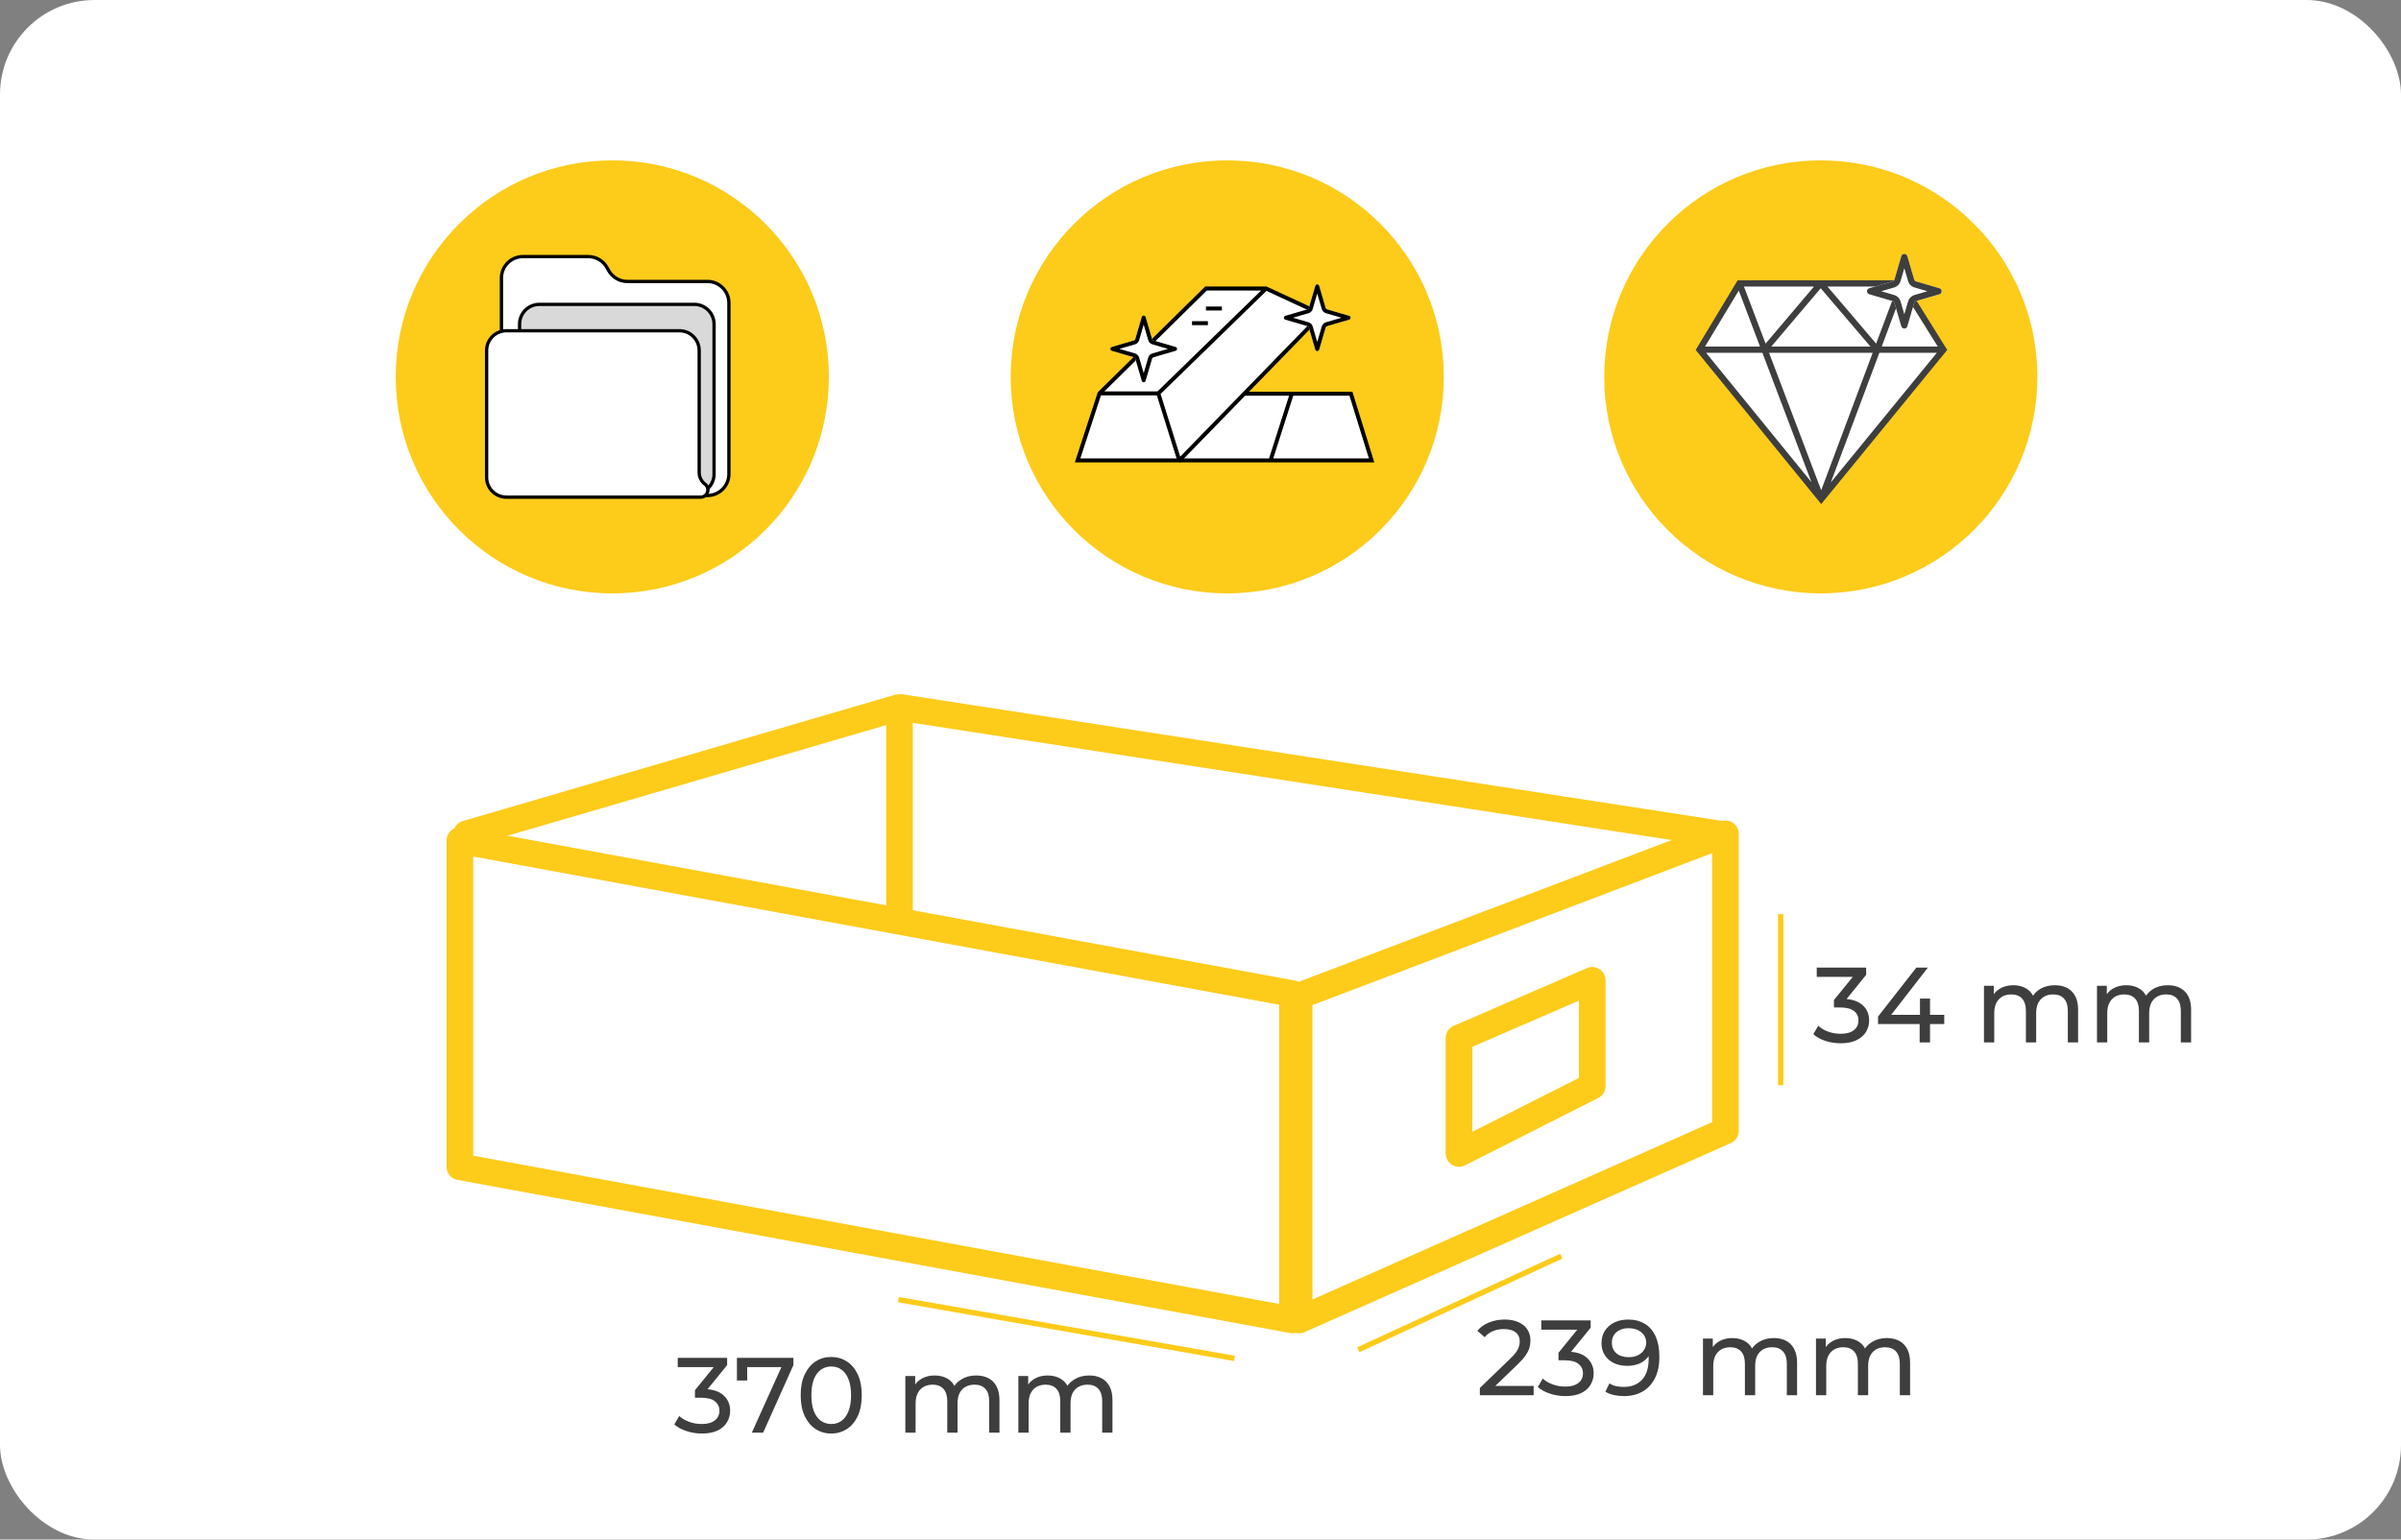 <svg xmlns="http://www.w3.org/2000/svg" width="449" height="288" viewBox="0 0 449 288" fill="none"><rect x="0" y="0" width="449" height="288" fill="#808080" stroke="none"/><rect width="449" height="288" rx="17.675" fill="white"></rect><path d="M241.701 185.877L86 157.228V218.262L241.701 246.912V185.877Z" stroke="#FDCB1A" stroke-width="4.982" stroke-linecap="round" stroke-linejoin="round"></path><path d="M322.666 155.982L242.947 186.298V246.912L322.666 211.544V155.982Z" stroke="#FDCB1A" stroke-width="4.982" stroke-linecap="round" stroke-linejoin="round"></path><path d="M297.754 183.385L272.842 194.182V215.771L297.754 203.174V183.385Z" stroke="#FDCB1A" stroke-width="4.982" stroke-linecap="round" stroke-linejoin="round"></path><path d="M321.421 155.982L168.211 132.315L87.246 155.982" stroke="#FDCB1A" stroke-width="4.982" stroke-linecap="round" stroke-linejoin="bevel"></path><path d="M168.21 133.56L168.21 170.928" stroke="#FDCB1A" stroke-width="4.982" stroke-linecap="round" stroke-linejoin="bevel"></path><path d="M131.24 268.16C130.253 268.16 129.293 268.007 128.36 267.7C127.44 267.393 126.687 266.98 126.1 266.46L127.02 264.88C127.487 265.32 128.093 265.68 128.84 265.96C129.587 266.24 130.387 266.38 131.24 266.38C132.28 266.38 133.087 266.16 133.66 265.72C134.247 265.267 134.54 264.66 134.54 263.9C134.54 263.167 134.26 262.58 133.7 262.14C133.153 261.687 132.28 261.46 131.08 261.46H129.96V260.06L134.12 254.94L134.4 255.74H126.74V254H135.98V255.36L131.84 260.46L130.8 259.84H131.46C133.153 259.84 134.42 260.22 135.26 260.98C136.113 261.74 136.54 262.707 136.54 263.88C136.54 264.667 136.347 265.387 135.96 266.04C135.573 266.693 134.987 267.213 134.2 267.6C133.427 267.973 132.44 268.16 131.24 268.16ZM140.591 268L146.531 254.84L147.051 255.74H138.731L139.731 254.76V258.24H137.811V254H148.371V255.36L142.711 268H140.591ZM155.453 268.16C154.36 268.16 153.38 267.88 152.513 267.32C151.66 266.76 150.98 265.947 150.473 264.88C149.98 263.813 149.733 262.52 149.733 261C149.733 259.48 149.98 258.187 150.473 257.12C150.98 256.053 151.66 255.24 152.513 254.68C153.38 254.12 154.36 253.84 155.453 253.84C156.533 253.84 157.507 254.12 158.373 254.68C159.24 255.24 159.92 256.053 160.413 257.12C160.907 258.187 161.153 259.48 161.153 261C161.153 262.52 160.907 263.813 160.413 264.88C159.92 265.947 159.24 266.76 158.373 267.32C157.507 267.88 156.533 268.16 155.453 268.16ZM155.453 266.38C156.187 266.38 156.827 266.18 157.373 265.78C157.933 265.38 158.367 264.78 158.673 263.98C158.993 263.18 159.153 262.187 159.153 261C159.153 259.813 158.993 258.82 158.673 258.02C158.367 257.22 157.933 256.62 157.373 256.22C156.827 255.82 156.187 255.62 155.453 255.62C154.72 255.62 154.073 255.82 153.513 256.22C152.953 256.62 152.513 257.22 152.193 258.02C151.887 258.82 151.733 259.813 151.733 261C151.733 262.187 151.887 263.18 152.193 263.98C152.513 264.78 152.953 265.38 153.513 265.78C154.073 266.18 154.72 266.38 155.453 266.38ZM182.564 257.3C183.418 257.3 184.171 257.467 184.824 257.8C185.478 258.133 185.984 258.64 186.344 259.32C186.718 260 186.904 260.86 186.904 261.9V268H184.984V262.12C184.984 261.093 184.744 260.32 184.264 259.8C183.784 259.28 183.111 259.02 182.244 259.02C181.604 259.02 181.044 259.153 180.564 259.42C180.084 259.687 179.711 260.08 179.444 260.6C179.191 261.12 179.064 261.767 179.064 262.54V268H177.144V262.12C177.144 261.093 176.904 260.32 176.424 259.8C175.958 259.28 175.284 259.02 174.404 259.02C173.778 259.02 173.224 259.153 172.744 259.42C172.264 259.687 171.891 260.08 171.624 260.6C171.358 261.12 171.224 261.767 171.224 262.54V268H169.304V257.4H171.144V260.22L170.844 259.5C171.178 258.807 171.691 258.267 172.384 257.88C173.078 257.493 173.884 257.3 174.804 257.3C175.818 257.3 176.691 257.553 177.424 258.06C178.158 258.553 178.638 259.307 178.864 260.32L178.084 260C178.404 259.187 178.964 258.533 179.764 258.04C180.564 257.547 181.498 257.3 182.564 257.3ZM203.697 257.3C204.551 257.3 205.304 257.467 205.957 257.8C206.611 258.133 207.117 258.64 207.477 259.32C207.851 260 208.037 260.86 208.037 261.9V268H206.117V262.12C206.117 261.093 205.877 260.32 205.397 259.8C204.917 259.28 204.244 259.02 203.377 259.02C202.737 259.02 202.177 259.153 201.697 259.42C201.217 259.687 200.844 260.08 200.577 260.6C200.324 261.12 200.197 261.767 200.197 262.54V268H198.277V262.12C198.277 261.093 198.037 260.32 197.557 259.8C197.091 259.28 196.417 259.02 195.537 259.02C194.911 259.02 194.357 259.153 193.877 259.42C193.397 259.687 193.024 260.08 192.757 260.6C192.491 261.12 192.357 261.767 192.357 262.54V268H190.437V257.4H192.277V260.22L191.977 259.5C192.311 258.807 192.824 258.267 193.517 257.88C194.211 257.493 195.017 257.3 195.937 257.3C196.951 257.3 197.824 257.553 198.557 258.06C199.291 258.553 199.771 259.307 199.997 260.32L199.217 260C199.537 259.187 200.097 258.533 200.897 258.04C201.697 257.547 202.631 257.3 203.697 257.3Z" fill="#3E3E3E"></path><path d="M276.74 261V259.64L282.44 254.14C282.947 253.66 283.32 253.24 283.56 252.88C283.813 252.507 283.98 252.167 284.06 251.86C284.153 251.54 284.2 251.233 284.2 250.94C284.2 250.22 283.947 249.653 283.44 249.24C282.933 248.827 282.193 248.62 281.22 248.62C280.473 248.62 279.8 248.747 279.2 249C278.6 249.24 278.08 249.62 277.64 250.14L276.28 248.96C276.813 248.28 277.527 247.76 278.42 247.4C279.327 247.027 280.32 246.84 281.4 246.84C282.373 246.84 283.22 247 283.94 247.32C284.66 247.627 285.213 248.073 285.6 248.66C286 249.247 286.2 249.94 286.2 250.74C286.2 251.193 286.14 251.64 286.02 252.08C285.9 252.52 285.673 252.987 285.34 253.48C285.007 253.973 284.527 254.527 283.9 255.14L278.82 260.04L278.34 259.26H286.8V261H276.74ZM292.724 261.16C291.738 261.16 290.778 261.007 289.844 260.7C288.924 260.393 288.171 259.98 287.584 259.46L288.504 257.88C288.971 258.32 289.578 258.68 290.324 258.96C291.071 259.24 291.871 259.38 292.724 259.38C293.764 259.38 294.571 259.16 295.144 258.72C295.731 258.267 296.024 257.66 296.024 256.9C296.024 256.167 295.744 255.58 295.184 255.14C294.638 254.687 293.764 254.46 292.564 254.46H291.444V253.06L295.604 247.94L295.884 248.74H288.224V247H297.464V248.36L293.324 253.46L292.284 252.84H292.944C294.638 252.84 295.904 253.22 296.744 253.98C297.598 254.74 298.024 255.707 298.024 256.88C298.024 257.667 297.831 258.387 297.444 259.04C297.058 259.693 296.471 260.213 295.684 260.6C294.911 260.973 293.924 261.16 292.724 261.16ZM304.43 246.84C305.696 246.84 306.763 247.113 307.63 247.66C308.51 248.207 309.176 249 309.63 250.04C310.083 251.067 310.31 252.327 310.31 253.82C310.31 255.407 310.03 256.747 309.47 257.84C308.91 258.933 308.136 259.76 307.15 260.32C306.163 260.88 305.01 261.16 303.69 261.16C303.036 261.16 302.403 261.093 301.79 260.96C301.19 260.827 300.663 260.62 300.21 260.34L300.97 258.78C301.343 259.02 301.756 259.193 302.21 259.3C302.676 259.393 303.163 259.44 303.67 259.44C305.083 259.44 306.21 259 307.05 258.12C307.89 257.227 308.31 255.907 308.31 254.16C308.31 253.88 308.296 253.547 308.27 253.16C308.243 252.773 308.183 252.393 308.09 252.02L308.75 252.7C308.563 253.313 308.25 253.833 307.81 254.26C307.383 254.673 306.863 254.987 306.25 255.2C305.65 255.4 304.99 255.5 304.27 255.5C303.35 255.5 302.53 255.327 301.81 254.98C301.09 254.633 300.523 254.147 300.11 253.52C299.696 252.88 299.49 252.127 299.49 251.26C299.49 250.353 299.703 249.573 300.13 248.92C300.57 248.253 301.163 247.74 301.91 247.38C302.67 247.02 303.51 246.84 304.43 246.84ZM304.51 248.46C303.91 248.46 303.376 248.573 302.91 248.8C302.443 249.027 302.076 249.34 301.81 249.74C301.556 250.14 301.43 250.62 301.43 251.18C301.43 252.007 301.716 252.667 302.29 253.16C302.863 253.64 303.636 253.88 304.61 253.88C305.25 253.88 305.81 253.76 306.29 253.52C306.783 253.28 307.163 252.953 307.43 252.54C307.71 252.127 307.85 251.667 307.85 251.16C307.85 250.667 307.723 250.22 307.47 249.82C307.216 249.42 306.843 249.093 306.35 248.84C305.856 248.587 305.243 248.46 304.51 248.46ZM331.725 250.3C332.578 250.3 333.331 250.467 333.985 250.8C334.638 251.133 335.145 251.64 335.505 252.32C335.878 253 336.065 253.86 336.065 254.9V261H334.145V255.12C334.145 254.093 333.905 253.32 333.425 252.8C332.945 252.28 332.271 252.02 331.405 252.02C330.765 252.02 330.205 252.153 329.725 252.42C329.245 252.687 328.871 253.08 328.605 253.6C328.351 254.12 328.225 254.767 328.225 255.54V261H326.305V255.12C326.305 254.093 326.065 253.32 325.585 252.8C325.118 252.28 324.445 252.02 323.565 252.02C322.938 252.02 322.385 252.153 321.905 252.42C321.425 252.687 321.051 253.08 320.785 253.6C320.518 254.12 320.385 254.767 320.385 255.54V261H318.465V250.4H320.305V253.22L320.005 252.5C320.338 251.807 320.851 251.267 321.545 250.88C322.238 250.493 323.045 250.3 323.965 250.3C324.978 250.3 325.851 250.553 326.585 251.06C327.318 251.553 327.798 252.307 328.025 253.32L327.245 253C327.565 252.187 328.125 251.533 328.925 251.04C329.725 250.547 330.658 250.3 331.725 250.3ZM352.857 250.3C353.711 250.3 354.464 250.467 355.117 250.8C355.771 251.133 356.277 251.64 356.637 252.32C357.011 253 357.197 253.86 357.197 254.9V261H355.277V255.12C355.277 254.093 355.037 253.32 354.557 252.8C354.077 252.28 353.404 252.02 352.537 252.02C351.897 252.02 351.337 252.153 350.857 252.42C350.377 252.687 350.004 253.08 349.737 253.6C349.484 254.12 349.357 254.767 349.357 255.54V261H347.437V255.12C347.437 254.093 347.197 253.32 346.717 252.8C346.251 252.28 345.577 252.02 344.697 252.02C344.071 252.02 343.517 252.153 343.037 252.42C342.557 252.687 342.184 253.08 341.917 253.6C341.651 254.12 341.517 254.767 341.517 255.54V261H339.597V250.4H341.437V253.22L341.137 252.5C341.471 251.807 341.984 251.267 342.677 250.88C343.371 250.493 344.177 250.3 345.097 250.3C346.111 250.3 346.984 250.553 347.717 251.06C348.451 251.553 348.931 252.307 349.157 253.32L348.377 253C348.697 252.187 349.257 251.533 350.057 251.04C350.857 250.547 351.791 250.3 352.857 250.3Z" fill="#3E3E3E"></path><path d="M345.32 186.88C346.693 187.013 347.74 187.44 348.46 188.16C349.18 188.867 349.54 189.773 349.54 190.88C349.54 191.68 349.34 192.407 348.94 193.06C348.54 193.7 347.94 194.213 347.14 194.6C346.353 194.973 345.387 195.16 344.24 195.16C343.24 195.16 342.28 195.013 341.36 194.72C340.44 194.413 339.687 193.993 339.1 193.46L340.02 191.88C340.5 192.333 341.113 192.7 341.86 192.98C342.607 193.247 343.4 193.38 344.24 193.38C345.28 193.38 346.087 193.16 346.66 192.72C347.247 192.28 347.54 191.673 347.54 190.9C347.54 190.127 347.253 189.527 346.68 189.1C346.107 188.673 345.24 188.46 344.08 188.46H342.96V187.06L346.48 182.74H339.74V181H348.98V182.36L345.32 186.88ZM363.585 191.56H360.925V195H358.985V191.56H351.205V190.16L358.365 181H360.525L353.665 189.84H359.045V186.8H360.925V189.84H363.585V191.56ZM384.275 184.3C385.609 184.3 386.662 184.687 387.435 185.46C388.222 186.233 388.615 187.38 388.615 188.9V195H386.695V189.12C386.695 188.093 386.455 187.32 385.975 186.8C385.509 186.28 384.835 186.02 383.955 186.02C382.982 186.02 382.209 186.327 381.635 186.94C381.062 187.54 380.775 188.407 380.775 189.54V195H378.855V189.12C378.855 188.093 378.615 187.32 378.135 186.8C377.669 186.28 376.995 186.02 376.115 186.02C375.142 186.02 374.369 186.327 373.795 186.94C373.222 187.54 372.935 188.407 372.935 189.54V195H371.015V184.4H372.855V185.98C373.242 185.433 373.749 185.02 374.375 184.74C375.002 184.447 375.715 184.3 376.515 184.3C377.342 184.3 378.075 184.467 378.715 184.8C379.355 185.133 379.849 185.62 380.195 186.26C380.595 185.647 381.149 185.167 381.855 184.82C382.575 184.473 383.382 184.3 384.275 184.3ZM405.408 184.3C406.741 184.3 407.795 184.687 408.568 185.46C409.355 186.233 409.748 187.38 409.748 188.9V195H407.828V189.12C407.828 188.093 407.588 187.32 407.108 186.8C406.641 186.28 405.968 186.02 405.088 186.02C404.115 186.02 403.341 186.327 402.768 186.94C402.195 187.54 401.908 188.407 401.908 189.54V195H399.988V189.12C399.988 188.093 399.748 187.32 399.268 186.8C398.801 186.28 398.128 186.02 397.248 186.02C396.275 186.02 395.501 186.327 394.928 186.94C394.355 187.54 394.068 188.407 394.068 189.54V195H392.148V184.4H393.988V185.98C394.375 185.433 394.881 185.02 395.508 184.74C396.135 184.447 396.848 184.3 397.648 184.3C398.475 184.3 399.208 184.467 399.848 184.8C400.488 185.133 400.981 185.62 401.328 186.26C401.728 185.647 402.281 185.167 402.988 184.82C403.708 184.473 404.515 184.3 405.408 184.3Z" fill="#3E3E3E"></path><path d="M333 171V203" stroke="#FDCB1A"></path><path d="M254 252.494L291.969 234.977" stroke="#FDCB1A"></path><path d="M168 243.113L230.854 254.106" stroke="#FDCB1A"></path><circle cx="340.5" cy="70.5" r="40.5" fill="#FDCB1A"></circle><path d="M363 65.5L341 93L318 65.5L325.5 52.5L355.5 53.5L363 65.5Z" fill="white"></path><path fill-rule="evenodd" clip-rule="evenodd" d="M324.95 52.434H356.013L364.147 65.458L340.576 94.293L317.104 65.462L324.95 52.434ZM325.16 54.351L329.132 64.827H318.851L325.16 54.351ZM319.047 65.997L338.749 90.197L329.575 65.997H319.047ZM330.826 65.997L340.573 91.709L350.203 65.997H330.826ZM351.452 65.997L342.368 90.252L362.195 65.997H351.452ZM362.374 64.827H351.89L355.82 54.334L362.374 64.827ZM354.845 53.603H341.751L350.847 64.277L354.845 53.603ZM349.78 64.827L340.486 53.921L331.241 64.827H349.78ZM330.174 64.277L339.222 53.603H326.127L330.174 64.277Z" fill="#3E3E3E"></path><path d="M355.557 47.92C355.721 47.359 356.516 47.359 356.68 47.92L357.947 52.254C358.003 52.445 358.153 52.595 358.344 52.651L362.678 53.918C363.239 54.082 363.239 54.877 362.678 55.041L358.344 56.308C358.153 56.364 358.003 56.514 357.947 56.706L356.68 61.04C356.516 61.6 355.721 61.6 355.557 61.04L354.29 56.706C354.234 56.514 354.084 56.364 353.892 56.308L349.558 55.041C348.997 54.877 348.997 54.082 349.558 53.918L353.892 52.651C354.084 52.595 354.234 52.445 354.29 52.254L355.557 47.92Z" fill="white"></path><path fill-rule="evenodd" clip-rule="evenodd" d="M356.118 50.167L355.412 52.582C355.244 53.156 354.795 53.605 354.221 53.773L351.806 54.48L354.221 55.186C354.795 55.354 355.244 55.803 355.412 56.377L356.118 58.792L356.825 56.377C356.993 55.803 357.442 55.354 358.016 55.186L360.431 54.48L358.016 53.773C357.442 53.605 356.993 53.156 356.825 52.582L356.118 50.167ZM356.68 47.92C356.516 47.359 355.721 47.359 355.557 47.92L354.29 52.254C354.234 52.445 354.084 52.595 353.892 52.651L349.558 53.918C348.997 54.082 348.997 54.877 349.558 55.041L353.892 56.308C354.084 56.364 354.234 56.514 354.29 56.706L355.557 61.04C355.721 61.6 356.516 61.6 356.68 61.04L357.947 56.706C358.003 56.514 358.153 56.364 358.344 56.308L362.678 55.041C363.239 54.877 363.239 54.082 362.678 53.918L358.344 52.651C358.153 52.595 358.003 52.445 357.947 52.254L356.68 47.92Z" fill="#3E3E3E"></path><circle cx="229.5" cy="70.5" r="40.5" fill="#FDCB1A"></circle><path d="M256.5 86H201.5L205.5 73.5L225.5 54H236.5L244.5 57.5L246 60L233 73.5H252.5L256.5 86Z" fill="white"></path><g clip-path="url(#clip0_1207_4390)"><path fill-rule="evenodd" clip-rule="evenodd" d="M241.066 74.016H232.719V73.272H252.906L257 86.498H220.534V85.754H237.321L241.066 74.016ZM241.848 74.016L238.103 85.754H255.99L252.357 74.016H241.848Z" fill="black"></path><path fill-rule="evenodd" clip-rule="evenodd" d="M225.374 53.598H236.843L247.797 58.668L220.691 86.499H201L205.289 73.383L225.374 53.598ZM225.68 54.342L206.523 73.213H216.46L235.845 54.342H225.68ZM236.837 54.416L246.529 58.902L220.703 85.42L217.035 73.692L236.837 54.416ZM216.337 73.957H205.885L202.027 85.754H220.028L216.337 73.957ZM228.499 58.087H225.527V57.342H228.499V58.087ZM225.884 60.821H222.912V60.077H225.884V60.821Z" fill="black"></path><path d="M245.974 53.468C246.079 53.111 246.585 53.111 246.689 53.468L247.902 57.615C247.938 57.737 248.033 57.832 248.155 57.868L252.302 59.081C252.659 59.185 252.659 59.691 252.302 59.796L248.155 61.008C248.033 61.044 247.938 61.139 247.902 61.261L246.689 65.409C246.585 65.766 246.079 65.766 245.974 65.409L244.762 61.261C244.726 61.139 244.631 61.044 244.509 61.008L240.362 59.796C240.004 59.691 240.004 59.185 240.362 59.081L244.509 57.868C244.631 57.832 244.726 57.737 244.762 57.615L245.974 53.468Z" fill="white"></path><path fill-rule="evenodd" clip-rule="evenodd" d="M246.332 54.899L245.476 57.824C245.369 58.19 245.083 58.476 244.718 58.583L241.792 59.438L244.718 60.294C245.083 60.401 245.369 60.687 245.476 61.052L246.332 63.978L247.187 61.052C247.294 60.687 247.58 60.401 247.946 60.294L250.871 59.438L247.946 58.583C247.58 58.476 247.294 58.19 247.187 57.824L246.332 54.899ZM246.689 53.468C246.585 53.111 246.079 53.111 245.974 53.468L244.762 57.615C244.726 57.737 244.631 57.832 244.509 57.868L240.362 59.081C240.004 59.185 240.004 59.691 240.362 59.796L244.509 61.008C244.631 61.044 244.726 61.139 244.762 61.261L245.974 65.409C246.079 65.766 246.585 65.766 246.689 65.409L247.902 61.261C247.938 61.139 248.033 61.044 248.155 61.008L252.302 59.796C252.659 59.691 252.659 59.185 252.302 59.081L248.155 57.868C248.033 57.832 247.938 57.737 247.902 57.615L246.689 53.468Z" fill="black"></path><path d="M213.519 59.292C213.624 58.935 214.13 58.935 214.234 59.292L215.447 63.44C215.483 63.561 215.578 63.657 215.7 63.692L219.847 64.905C220.204 65.01 220.204 65.515 219.847 65.62L215.7 66.833C215.578 66.868 215.483 66.964 215.447 67.085L214.234 71.233C214.13 71.59 213.624 71.59 213.519 71.233L212.307 67.085C212.271 66.964 212.176 66.868 212.054 66.833L207.906 65.62C207.549 65.515 207.549 65.01 207.906 64.905L212.054 63.692C212.176 63.657 212.271 63.561 212.307 63.44L213.519 59.292Z" fill="white"></path><path fill-rule="evenodd" clip-rule="evenodd" d="M213.877 60.723L213.021 63.648C212.914 64.014 212.628 64.3 212.263 64.407L209.337 65.263L212.263 66.118C212.628 66.225 212.914 66.511 213.021 66.876L213.877 69.802L214.732 66.876C214.839 66.511 215.125 66.225 215.491 66.118L218.416 65.263L215.491 64.407C215.125 64.3 214.839 64.014 214.732 63.648L213.877 60.723ZM214.234 59.292C214.13 58.935 213.624 58.935 213.519 59.292L212.307 63.44C212.271 63.561 212.176 63.657 212.054 63.692L207.906 64.905C207.549 65.01 207.549 65.515 207.906 65.62L212.054 66.833C212.176 66.868 212.271 66.964 212.307 67.085L213.519 71.233C213.624 71.59 214.13 71.59 214.234 71.233L215.447 67.085C215.483 66.964 215.578 66.868 215.7 66.833L219.847 65.62C220.204 65.515 220.204 65.01 219.847 64.905L215.7 63.692C215.578 63.657 215.483 63.561 215.447 63.44L214.234 59.292Z" fill="black"></path></g><circle cx="114.5" cy="70.5" r="40.5" fill="#FDCB1A"></circle><path d="M110.011 48H97.78C95.567 48 93.773 49.794 93.773 52.007V88.684C93.773 90.897 95.567 92.691 97.78 92.691H132.3C134.513 92.691 136.307 90.897 136.307 88.684V56.659C136.307 54.446 134.513 52.652 132.3 52.652H117.314C115.866 52.652 114.53 51.871 113.821 50.608L113.504 50.044C112.795 48.782 111.459 48 110.011 48Z" fill="white" stroke="black" stroke-width="0.616"></path><path d="M100.863 56.938H129.835C131.878 56.938 133.533 58.593 133.533 60.636V88.684C133.533 90.726 131.878 92.382 129.835 92.382H100.863C98.82 92.382 97.164 90.726 97.164 88.684V60.636C97.164 58.593 98.82 56.938 100.863 56.938Z" fill="#D9D9D9" stroke="black" stroke-width="0.616"></path><path d="M94.699 61.87H127.054C129.096 61.87 130.752 63.526 130.752 65.569V88.392C130.752 89.244 131.153 90.047 131.834 90.559C132.874 91.343 132.32 93 131.018 93H94.699C92.656 93 91 91.344 91 89.301V65.569C91 63.526 92.656 61.87 94.699 61.87Z" fill="white" stroke="black" stroke-width="0.616"></path><defs><clipPath id="clip0_1207_4390"><rect width="56" height="56" fill="white" transform="translate(201 42)"></rect></clipPath></defs></svg>